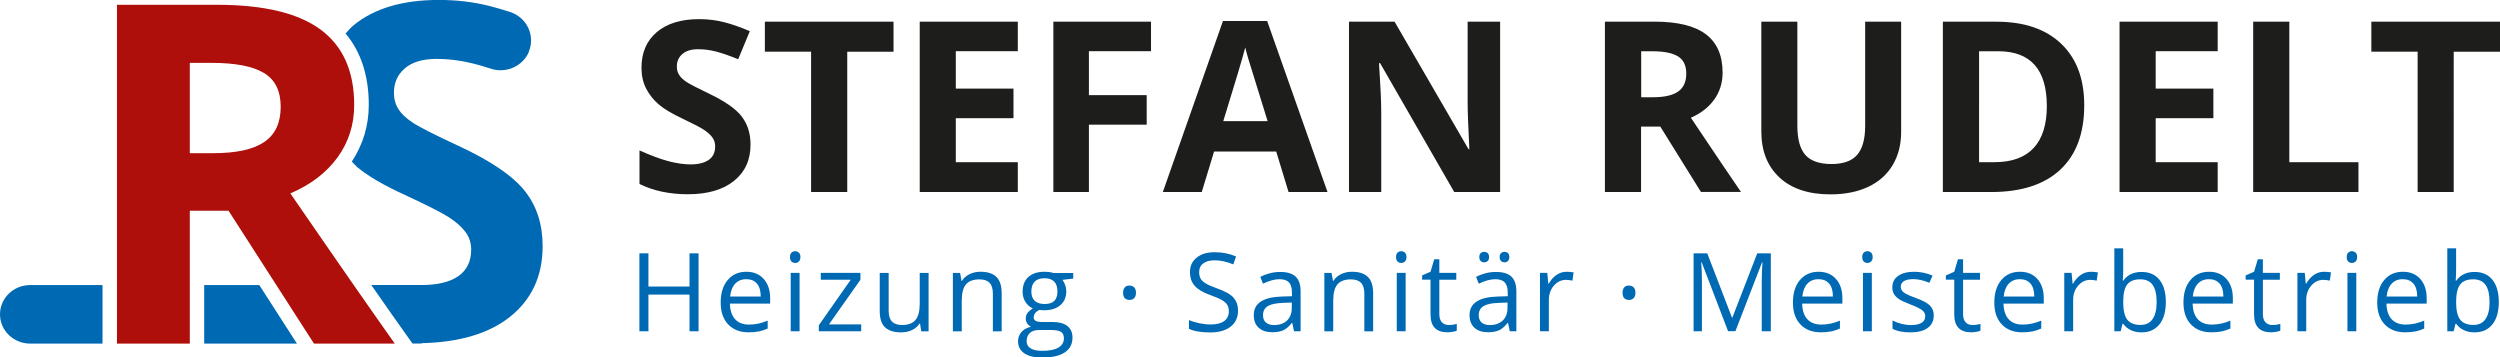 <?xml version="1.0" encoding="UTF-8"?><svg id="b" xmlns="http://www.w3.org/2000/svg" width="417" height="59.63" viewBox="0 0 417 59.63"><g id="c"><path d="M88.19,8.65c1.14-2.67-.29-5.73-3.1-6.65-1.14-.37-2.26-.7-3.36-.98-2.7-.69-5.54-1.03-8.52-1.03-6.06,0-10.81,1.41-14.24,4.23-.51.42-.9.91-1.33,1.37,2.56,3.04,3.87,7.03,3.87,11.9,0,3.49-.98,6.66-2.83,9.46.31.3.57.63.9.92,1.75,1.47,4.38,3.01,7.88,4.61,3.74,1.73,6.21,2.99,7.43,3.77,1.22.79,2.13,1.61,2.76,2.46.63.85.94,1.82.94,2.92,0,1.96-.71,3.43-2.13,4.42-1.42.99-3.47,1.49-6.13,1.49h-8.4c2.75,3.95,4.75,6.79,5.92,8.42l.95,1.34h1.53v-.06c6.16-.14,11.06-1.54,14.6-4.29,3.72-2.9,5.58-6.86,5.58-11.9,0-3.64-.99-6.7-2.98-9.21-1.99-2.5-5.65-5-11.01-7.49-4.05-1.88-6.62-3.18-7.7-3.91-1.09-.72-1.88-1.47-2.37-2.25-.5-.78-.74-1.69-.74-2.73,0-1.68.61-3.04,1.84-4.08,1.23-1.04,2.99-1.56,5.29-1.56,1.93,0,3.9.24,5.9.73.92.22,1.96.52,3.11.9,2.55.85,5.34-.39,6.38-2.81M17.1,47.55H5.02c-2.77,0-5.02,2.19-5.02,4.88s2.25,4.88,5.02,4.88h12.08v-9.76ZM49.53,57.31l-6.28-9.76h-9.19v9.76h0s15.47,0,15.47,0Z" fill="#0069b4"/><path d="M52.37,57.31h13.48c-2.61-3.66-8.8-12.52-17.42-25.05,0,0,0,0,0,0,3.39-1.45,6.01-3.45,7.87-6,1.85-2.56,2.78-5.47,2.78-8.75,0-5.62-1.87-9.81-5.6-12.57-3.74-2.76-9.49-4.14-17.28-4.14h-16.69v56.51h12.15v-22.16h6.46l14.25,22.16ZM46.82,17.81c0,2.67-.91,4.63-2.74,5.87-1.83,1.25-4.66,1.87-8.5,1.87h-3.92v-15.06h3.68c3.92,0,6.81.56,8.68,1.68,1.87,1.12,2.8,3,2.8,5.64" fill="#ae0f0a"/><path d="M123.73,19.44c-.98-1.28-2.81-2.55-5.46-3.82-2.01-.96-3.28-1.62-3.82-1.99-.54-.37-.93-.75-1.18-1.15-.25-.39-.37-.86-.37-1.39,0-.86.3-1.55.92-2.08.61-.53,1.48-.8,2.62-.8.96,0,1.93.12,2.93.37.99.25,2.24.68,3.76,1.3l1.94-4.68c-1.46-.63-2.87-1.13-4.21-1.48-1.34-.35-2.75-.53-4.23-.53-3.01,0-5.36.72-7.07,2.16-1.7,1.44-2.56,3.42-2.56,5.93,0,1.33.26,2.5.78,3.5.52,1,1.21,1.87,2.08,2.62.87.75,2.17,1.53,3.91,2.35,1.85.88,3.08,1.52,3.68,1.92.6.4,1.06.82,1.37,1.25.31.43.47.93.47,1.49,0,1-.35,1.75-1.06,2.25-.71.5-1.72.76-3.04.76-1.1,0-2.32-.18-3.65-.52-1.33-.35-2.95-.95-4.87-1.81v5.6c2.33,1.14,5.01,1.71,8.05,1.71,3.29,0,5.86-.74,7.7-2.22,1.85-1.48,2.77-3.5,2.77-6.06,0-1.85-.49-3.42-1.48-4.69M141.32,8.63h7.72V3.61h-21.46v5.01h7.71v23.4h6.03V8.63ZM169.77,27.05h-10.34v-7.33h9.62v-4.94h-9.62v-6.24h10.34V3.61h-16.36v28.41h16.36v-4.98ZM181.63,20.79h9.64v-4.92h-9.64v-7.33h10.36V3.61h-16.29v28.41h5.93v-11.23ZM221.43,32.03l-10.07-28.53h-7.37l-10.03,28.53h6.49l2.06-6.76h10.36l2.06,6.76h6.49ZM204.04,20.21c2.02-6.54,3.25-10.64,3.67-12.3.1.47.28,1.1.51,1.9.24.8,1.31,4.27,3.22,10.4h-7.41ZM250.22,3.61h-5.42v13.45c0,1.53.1,4.14.29,7.83h-.14l-12.34-21.28h-7.6v28.41h5.38v-13.37c0-1.62-.12-4.33-.37-8.12h.18l12.36,21.49h7.66V3.61ZM273.74,8.55h1.83c1.95,0,3.38.28,4.31.85.93.57,1.39,1.53,1.39,2.88s-.45,2.36-1.36,2.99c-.91.64-2.31.95-4.22.95h-1.94v-7.68ZM276.94,21.12l6.78,10.9h6.68c-1.29-1.86-4.08-5.99-8.36-12.38,1.68-.74,2.99-1.76,3.91-3.06.92-1.3,1.38-2.79,1.38-4.46,0-2.86-.93-5-2.78-6.4-1.85-1.4-4.71-2.11-8.57-2.11h-8.28v28.41h6.03v-10.9h3.21ZM311.11,3.61v17.36c0,2.2-.44,3.82-1.33,4.85-.89,1.03-2.32,1.54-4.29,1.54s-3.49-.51-4.37-1.53c-.88-1.02-1.32-2.63-1.32-4.82V3.61h-6.01v18.31c0,3.25,1.01,5.81,3.03,7.69,2.02,1.87,4.86,2.81,8.51,2.81,2.42,0,4.52-.42,6.3-1.26,1.78-.84,3.13-2.05,4.07-3.63.94-1.58,1.41-3.42,1.41-5.52V3.61h-6.01ZM343.8,7.29c-2.57-2.45-6.17-3.67-10.81-3.67h-8.92v28.41h8.05c5.03,0,8.87-1.24,11.54-3.73,2.66-2.49,3.99-6.07,3.99-10.75,0-4.39-1.28-7.81-3.85-10.26M332.69,27.05h-2.58V8.55h3.21c5.39,0,8.09,3.05,8.09,9.15s-2.9,9.35-8.71,9.35M369.91,27.05h-10.34v-7.33h9.62v-4.94h-9.62v-6.24h10.34V3.61h-16.37v28.41h16.37v-4.98ZM393.39,32.03v-4.98h-11.53V3.61h-6.03v28.41h17.55ZM409.28,8.63h7.72V3.61h-21.46v5.01h7.72v23.4h6.02V8.63Z" fill="#1d1d1b"/><path d="M116.52,42.26h-1.51v5.53h-6.85v-5.53h-1.51v13h1.51v-6.12h6.85v6.12h1.51v-13ZM126.57,55.29c.47-.1.96-.26,1.48-.49v-1.32c-1.03.44-2.06.66-3.11.66s-1.77-.3-2.32-.89c-.55-.59-.84-1.46-.87-2.61h6.71v-.93c0-1.31-.36-2.38-1.07-3.18s-1.68-1.2-2.9-1.2c-1.3,0-2.34.46-3.12,1.39-.77.92-1.16,2.17-1.16,3.74s.42,2.78,1.25,3.65c.83.88,1.97,1.32,3.41,1.32.66,0,1.22-.05,1.68-.15M126.27,47.32c.41.49.62,1.21.62,2.14h-5.1c.08-.9.36-1.61.82-2.12.47-.51,1.09-.77,1.87-.77s1.36.25,1.78.74M133.37,45.51h-1.48v9.75h1.48v-9.75ZM132.02,43.62c.16.16.37.24.62.24s.44-.08.61-.24c.17-.16.26-.41.26-.74s-.09-.58-.26-.74c-.17-.16-.38-.24-.61-.24s-.46.08-.62.24c-.17.16-.25.41-.25.74s.08.58.25.74M143.65,54.11h-5.38l5.25-7.45v-1.15h-6.61v1.15h4.99l-5.32,7.59v1h7.07v-1.14ZM146.74,45.51v6.38c0,1.24.29,2.14.88,2.7.59.56,1.48.85,2.66.85.69,0,1.3-.13,1.84-.38.54-.26.96-.62,1.26-1.1h.08l.21,1.31h1.22v-9.75h-1.48v5.12c0,1.26-.23,2.17-.71,2.73-.47.56-1.22.84-2.23.84-.77,0-1.34-.2-1.7-.59-.36-.39-.54-.99-.54-1.78v-6.32h-1.49ZM167.08,55.26v-6.36c0-1.24-.3-2.15-.89-2.72-.59-.57-1.48-.85-2.65-.85-.67,0-1.28.13-1.82.4-.54.26-.97.64-1.27,1.12h-.07l-.24-1.33h-1.2v9.75h1.48v-5.11c0-1.27.24-2.18.71-2.73.47-.55,1.22-.83,2.24-.83.77,0,1.34.2,1.7.59.36.39.54.98.54,1.78v6.3h1.48ZM175.63,45.51c-.41-.12-.87-.18-1.38-.18-1.17,0-2.08.29-2.72.87-.64.58-.96,1.4-.96,2.47,0,.64.16,1.21.48,1.71.32.5.73.85,1.23,1.06-.41.25-.71.51-.9.77-.19.27-.28.58-.28.93,0,.31.08.59.25.83.17.24.38.41.63.53-.69.15-1.22.45-1.6.88-.38.43-.57.95-.57,1.54,0,.87.35,1.53,1.04,2.01.69.47,1.67.71,2.95.71,1.66,0,2.92-.28,3.79-.85.86-.56,1.3-1.39,1.3-2.47,0-.85-.28-1.49-.85-1.94-.57-.45-1.38-.67-2.43-.67h-1.73c-.53,0-.91-.06-1.13-.19-.22-.13-.33-.32-.33-.59,0-.5.32-.92.94-1.25.25.05.53.07.82.07,1.14,0,2.03-.29,2.69-.85.65-.57.98-1.33.98-2.28,0-.42-.07-.8-.2-1.13-.13-.33-.28-.61-.44-.81l1.8-.21v-.93h-3.37ZM171.79,55.52c.37-.32.89-.48,1.57-.48h1.77c.9,0,1.51.1,1.84.31.32.2.49.57.49,1.1,0,.63-.3,1.14-.89,1.51-.6.37-1.51.56-2.75.56-.83,0-1.47-.14-1.91-.41-.44-.27-.67-.67-.67-1.2,0-.6.19-1.06.56-1.38M172.59,46.97c.37-.37.91-.56,1.6-.56,1.46,0,2.19.73,2.19,2.2s-.72,2.1-2.16,2.1c-.69,0-1.22-.18-1.61-.52-.38-.35-.58-.87-.58-1.55,0-.74.19-1.29.56-1.66M187.64,49.75c.2.19.45.28.75.28.34,0,.61-.1.8-.31.2-.21.29-.5.29-.89s-.1-.69-.29-.89c-.19-.2-.46-.31-.81-.31s-.59.1-.77.31c-.18.21-.28.5-.28.89,0,.43.1.73.3.92M205.74,49.63c-.51-.56-1.45-1.08-2.82-1.56-.81-.29-1.41-.55-1.81-.8-.4-.24-.68-.5-.84-.79-.17-.29-.25-.66-.25-1.11,0-.61.22-1.09.68-1.43.45-.34,1.08-.52,1.88-.52,1.01,0,2.06.23,3.13.68l.47-1.32c-1.09-.47-2.27-.71-3.57-.71s-2.24.3-2.99.89c-.75.59-1.13,1.39-1.13,2.39s.26,1.73.78,2.32c.52.59,1.38,1.11,2.59,1.54.87.31,1.51.58,1.93.83.42.24.73.51.91.8.18.29.27.66.27,1.11,0,.68-.26,1.21-.76,1.59-.51.38-1.27.58-2.28.58-.62,0-1.24-.07-1.87-.2-.63-.13-1.21-.31-1.74-.53v1.46c.83.4,2.02.6,3.56.6,1.42,0,2.55-.32,3.38-.96s1.24-1.53,1.24-2.68c0-.89-.26-1.61-.77-2.17M216.94,55.26v-6.65c0-1.14-.28-1.97-.84-2.48-.56-.52-1.42-.77-2.58-.77-.57,0-1.15.07-1.72.22-.57.15-1.1.35-1.58.61l.45,1.13c1.03-.5,1.94-.75,2.76-.75.72,0,1.25.18,1.58.55.33.36.49.93.49,1.69v.6l-1.65.05c-3.15.09-4.72,1.12-4.72,3.09,0,.92.27,1.63.82,2.12.55.5,1.31.75,2.27.75.72,0,1.33-.11,1.81-.32.48-.22.97-.63,1.45-1.24h.07l.29,1.39h1.09ZM211.16,53.8c-.32-.28-.49-.68-.49-1.22,0-.68.26-1.18.78-1.51.52-.32,1.37-.51,2.54-.55l1.48-.06v.88c0,.91-.26,1.61-.79,2.12-.52.5-1.25.76-2.16.76-.58,0-1.03-.14-1.36-.42M229.04,55.26v-6.36c0-1.24-.3-2.15-.89-2.72-.59-.57-1.48-.85-2.65-.85-.67,0-1.28.13-1.82.4-.54.26-.97.64-1.27,1.12h-.07l-.24-1.33h-1.2v9.75h1.48v-5.11c0-1.27.24-2.18.71-2.73.47-.55,1.22-.83,2.24-.83.77,0,1.34.2,1.7.59.36.39.54.98.54,1.78v6.3h1.48ZM234.46,45.51h-1.48v9.75h1.48v-9.75ZM233.11,43.62c.17.16.38.24.62.24s.44-.08.61-.24c.17-.16.26-.41.26-.74s-.09-.58-.26-.74c-.17-.16-.38-.24-.61-.24s-.46.08-.62.24c-.17.16-.25.41-.25.74s.08.58.25.74M240.5,53.75c-.28-.31-.42-.76-.42-1.35v-5.74h2.83v-1.15h-2.83v-2.26h-.85l-.62,2.08-1.4.61v.71h1.4v5.8c0,1.99.94,2.98,2.83,2.98.25,0,.53-.03.84-.08.31-.05.55-.11.71-.19v-1.13c-.14.04-.34.08-.58.12-.24.04-.49.06-.76.06-.49,0-.87-.16-1.15-.47M252.93,55.26v-6.65c0-1.14-.28-1.97-.84-2.48-.56-.52-1.42-.77-2.58-.77-.58,0-1.15.07-1.72.22-.57.15-1.1.35-1.58.61l.45,1.13c1.03-.5,1.95-.75,2.76-.75.72,0,1.25.18,1.58.55.33.36.49.93.49,1.69v.6l-1.65.05c-3.15.09-4.72,1.12-4.72,3.09,0,.92.27,1.63.82,2.12.55.5,1.31.75,2.27.75.72,0,1.33-.11,1.81-.32.48-.22.97-.63,1.45-1.24h.07l.29,1.39h1.1ZM247.14,53.8c-.32-.28-.49-.68-.49-1.22,0-.68.26-1.18.78-1.51.52-.32,1.37-.51,2.54-.55l1.48-.06v.88c0,.91-.26,1.61-.79,2.12-.53.5-1.25.76-2.17.76-.58,0-1.03-.14-1.36-.42M246.99,43.54c.16.15.35.22.57.22s.42-.07.58-.22c.16-.15.24-.37.24-.66s-.08-.53-.24-.67c-.16-.14-.36-.2-.58-.2s-.41.07-.57.2c-.16.14-.24.36-.24.67s.08.52.24.66M250.38,43.54c.16.15.35.22.57.22s.41-.07.57-.22c.16-.15.24-.37.24-.66s-.08-.53-.24-.67c-.16-.14-.35-.2-.57-.2s-.41.07-.57.2c-.16.14-.24.36-.24.67s.08.52.24.66M259.64,45.85c-.51.34-.95.83-1.31,1.47h-.07l-.17-1.81h-1.22v9.75h1.48v-5.23c0-.95.28-1.75.84-2.39.56-.64,1.24-.96,2.02-.96.31,0,.66.05,1.07.13l.2-1.37c-.34-.07-.73-.11-1.16-.11-.61,0-1.17.17-1.68.52M270.95,49.75c.2.19.45.28.75.28.34,0,.61-.1.8-.31.2-.21.29-.5.29-.89s-.1-.69-.29-.89c-.19-.2-.46-.31-.81-.31s-.59.1-.77.31c-.18.21-.28.5-.28.89,0,.43.1.73.3.92M289.46,55.26l4.45-11.51h.07c-.08,1.13-.12,2.17-.12,3.13v8.37h1.51v-13h-2.26l-4.15,10.72h-.07l-4.12-10.72h-2.28v13h1.39v-8.27c0-1.26-.04-2.34-.12-3.26h.07l4.41,11.52h1.22ZM305.42,55.29c.46-.1.96-.26,1.48-.49v-1.32c-1.02.44-2.06.66-3.11.66-1,0-1.77-.3-2.32-.89-.55-.59-.84-1.46-.87-2.61h6.71v-.93c0-1.31-.35-2.38-1.07-3.18-.71-.8-1.68-1.2-2.9-1.2-1.3,0-2.34.46-3.12,1.39-.77.92-1.16,2.17-1.16,3.74s.42,2.78,1.25,3.65c.83.88,1.97,1.32,3.41,1.32.66,0,1.22-.05,1.68-.15M305.11,47.32c.42.49.62,1.21.62,2.14h-5.1c.08-.9.36-1.61.82-2.12.46-.51,1.09-.77,1.87-.77s1.36.25,1.78.74M312.22,45.51h-1.48v9.75h1.48v-9.75ZM310.87,43.62c.17.16.37.24.62.24.24,0,.44-.08.61-.24.17-.16.26-.41.26-.74s-.09-.58-.26-.74c-.17-.16-.38-.24-.61-.24-.25,0-.46.08-.62.24-.17.16-.25.41-.25.74s.08.58.25.74M321.94,50.99c-.41-.43-1.19-.85-2.34-1.27-.84-.31-1.41-.55-1.71-.72-.3-.17-.51-.34-.64-.53-.13-.18-.2-.41-.2-.67,0-.39.18-.69.53-.91.35-.22.88-.33,1.58-.33.8,0,1.68.2,2.66.61l.53-1.2c-1-.43-2.03-.64-3.08-.64-1.12,0-2.01.23-2.66.69-.65.46-.97,1.09-.97,1.88,0,.44.09.83.28,1.15.19.32.47.61.86.86.38.25,1.03.55,1.93.89.96.37,1.6.69,1.93.96.33.27.49.59.49.97,0,.5-.21.88-.62,1.12-.41.25-1.01.37-1.78.37-.5,0-1.01-.07-1.55-.2-.54-.14-1.04-.32-1.51-.56v1.37c.72.41,1.73.61,3.02.61,1.22,0,2.17-.25,2.85-.74.68-.49,1.01-1.19,1.01-2.1,0-.65-.2-1.18-.61-1.61M327.86,53.75c-.28-.31-.42-.76-.42-1.35v-5.74h2.83v-1.15h-2.83v-2.26h-.85l-.62,2.08-1.4.61v.71h1.4v5.8c0,1.99.94,2.98,2.83,2.98.25,0,.53-.03.84-.08.31-.05.55-.11.7-.19v-1.13c-.14.04-.33.08-.58.12-.24.04-.5.06-.76.06-.49,0-.87-.16-1.15-.47M339,55.29c.47-.1.96-.26,1.48-.49v-1.32c-1.03.44-2.06.66-3.11.66s-1.77-.3-2.32-.89c-.55-.59-.84-1.46-.87-2.61h6.72v-.93c0-1.31-.36-2.38-1.07-3.18-.71-.8-1.68-1.2-2.9-1.2-1.3,0-2.34.46-3.12,1.39-.77.92-1.16,2.17-1.16,3.74s.42,2.78,1.25,3.65c.83.88,1.97,1.32,3.41,1.32.66,0,1.22-.05,1.68-.15M338.7,47.32c.41.49.62,1.21.62,2.14h-5.1c.08-.9.36-1.61.82-2.12.47-.51,1.09-.77,1.87-.77s1.36.25,1.78.74M347.09,45.85c-.51.34-.95.83-1.31,1.47h-.07l-.17-1.81h-1.22v9.75h1.48v-5.23c0-.95.28-1.75.84-2.39.56-.64,1.23-.96,2.02-.96.31,0,.67.05,1.07.13l.2-1.37c-.34-.07-.73-.11-1.16-.11-.61,0-1.17.17-1.68.52M354.15,46.81h-.07c.05-.6.07-1.27.07-2.03v-3.36h-1.48v13.84h1.06l.31-1.25h.11c.36.49.8.85,1.32,1.08.52.24,1.1.35,1.74.35,1.27,0,2.26-.44,2.98-1.33.71-.89,1.07-2.13,1.07-3.73s-.35-2.84-1.06-3.71c-.71-.88-1.7-1.31-2.99-1.31-1.35,0-2.37.49-3.06,1.46M359.06,47.52c.44.62.67,1.57.67,2.84s-.22,2.19-.67,2.85c-.44.66-1.12.99-2.03.99-1.01,0-1.74-.3-2.2-.88-.46-.59-.68-1.57-.68-2.94s.22-2.34.67-2.92c.45-.58,1.17-.87,2.18-.87.93,0,1.62.31,2.06.93M370.55,55.29c.46-.1.96-.26,1.48-.49v-1.32c-1.03.44-2.06.66-3.11.66s-1.77-.3-2.32-.89c-.55-.59-.84-1.46-.87-2.61h6.71v-.93c0-1.31-.36-2.38-1.07-3.18-.71-.8-1.68-1.2-2.9-1.2-1.3,0-2.34.46-3.11,1.39-.78.92-1.16,2.17-1.16,3.74s.42,2.78,1.25,3.65c.83.88,1.97,1.32,3.41,1.32.66,0,1.22-.05,1.69-.15M370.24,47.32c.41.49.62,1.21.62,2.14h-5.1c.08-.9.36-1.61.82-2.12.46-.51,1.09-.77,1.87-.77s1.36.25,1.78.74M377.87,53.75c-.28-.31-.42-.76-.42-1.35v-5.74h2.83v-1.15h-2.83v-2.26h-.85l-.62,2.08-1.4.61v.71h1.4v5.8c0,1.99.94,2.98,2.83,2.98.25,0,.53-.03.84-.08.31-.05.55-.11.71-.19v-1.13c-.14.04-.33.08-.58.12-.24.04-.49.06-.76.06-.48,0-.87-.16-1.15-.47M385.98,45.85c-.51.34-.95.83-1.31,1.47h-.07l-.17-1.81h-1.22v9.75h1.47v-5.23c0-.95.28-1.75.84-2.39.56-.64,1.23-.96,2.02-.96.31,0,.66.05,1.07.13l.21-1.37c-.35-.07-.73-.11-1.17-.11-.61,0-1.17.17-1.68.52M393.03,45.51h-1.48v9.75h1.48v-9.75ZM391.68,43.62c.17.16.37.24.62.24s.44-.08.61-.24c.17-.16.26-.41.26-.74s-.08-.58-.26-.74-.38-.24-.61-.24-.45.08-.62.24c-.17.16-.25.41-.25.74s.08.58.25.74M402.88,55.29c.47-.1.96-.26,1.48-.49v-1.32c-1.03.44-2.06.66-3.11.66-.99,0-1.77-.3-2.32-.89-.55-.59-.84-1.46-.87-2.61h6.71v-.93c0-1.31-.36-2.38-1.07-3.18-.71-.8-1.68-1.2-2.9-1.2-1.3,0-2.34.46-3.12,1.39-.77.92-1.16,2.17-1.16,3.74s.42,2.78,1.25,3.65c.83.88,1.97,1.32,3.41,1.32.66,0,1.22-.05,1.68-.15M402.57,47.32c.41.49.62,1.21.62,2.14h-5.1c.08-.9.36-1.61.82-2.12.46-.51,1.09-.77,1.87-.77s1.36.25,1.78.74M409.68,46.81h-.07c.05-.6.07-1.27.07-2.03v-3.36h-1.47v13.84h1.06l.31-1.25h.11c.36.49.8.85,1.32,1.08.52.24,1.1.35,1.74.35,1.27,0,2.26-.44,2.98-1.33.71-.89,1.07-2.13,1.07-3.73s-.36-2.84-1.06-3.71c-.71-.88-1.7-1.31-2.98-1.31-1.35,0-2.37.49-3.06,1.46M414.59,47.52c.44.62.67,1.57.67,2.84s-.22,2.19-.67,2.85c-.45.66-1.12.99-2.03.99-1.01,0-1.74-.3-2.2-.88-.46-.59-.68-1.57-.68-2.94s.22-2.34.67-2.92c.45-.58,1.17-.87,2.18-.87.93,0,1.62.31,2.06.93" fill="#0069b4"/></g></svg>